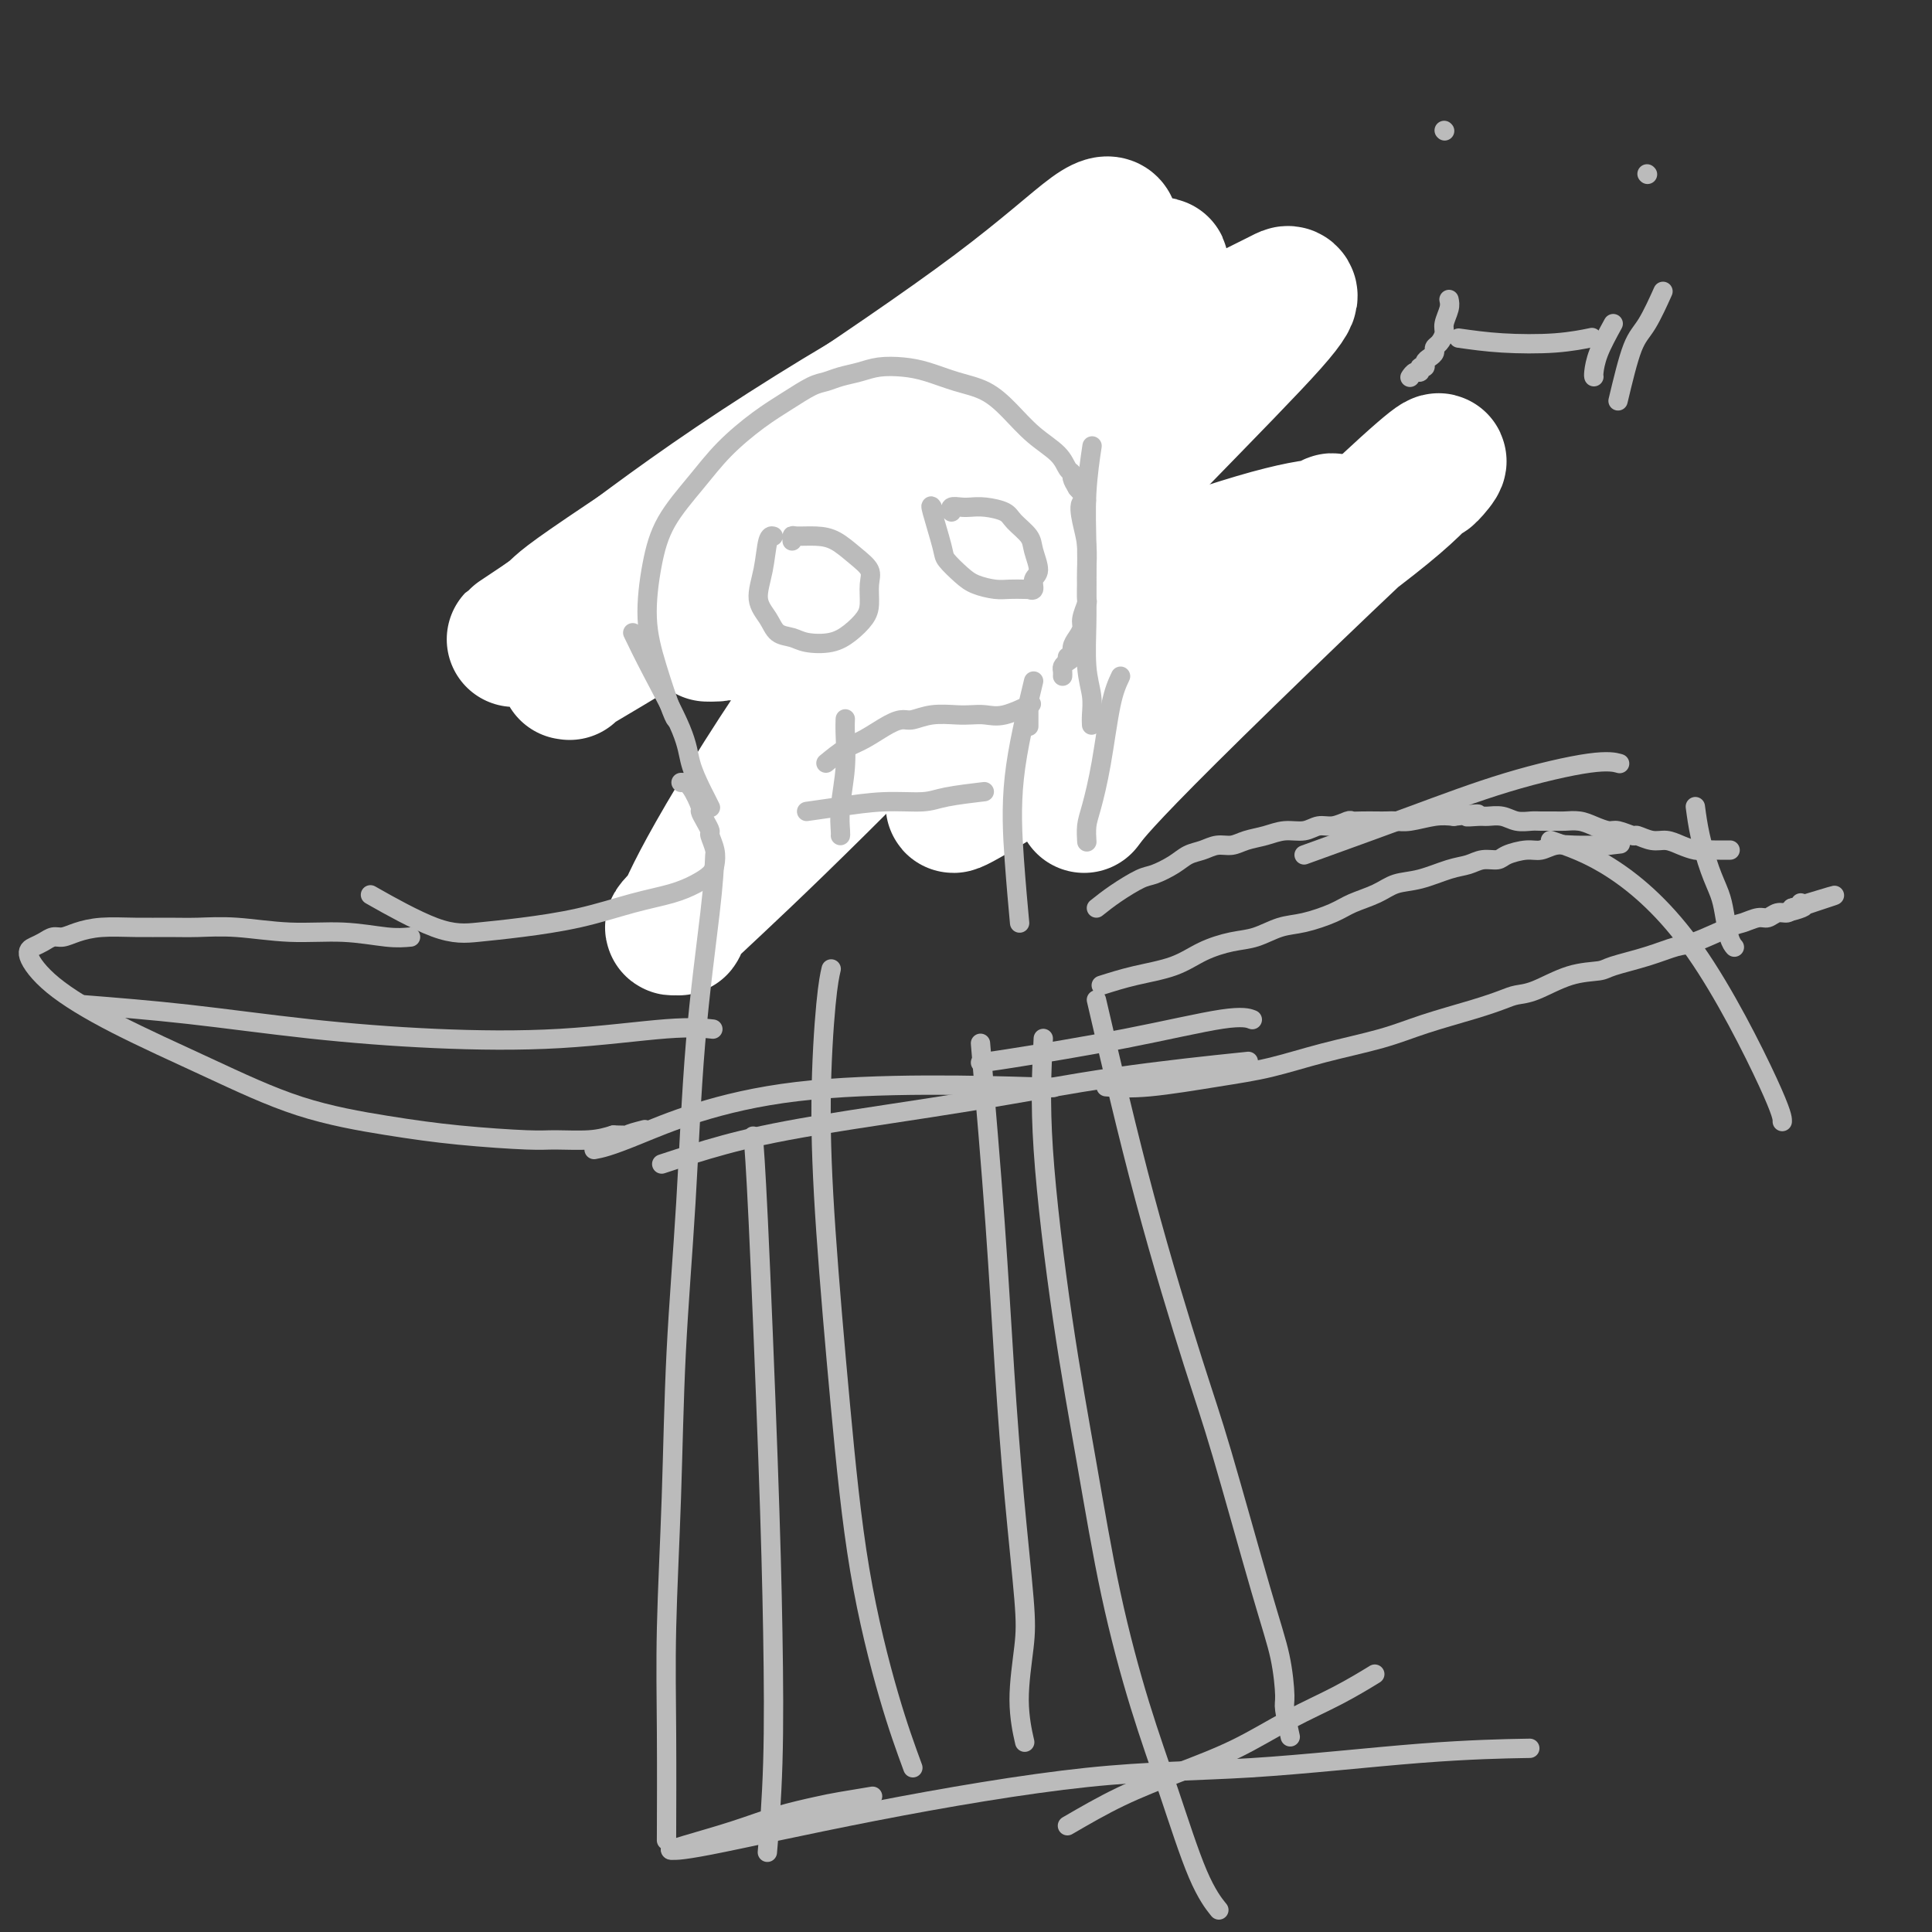 <svg viewBox='0 0 400 400' version='1.1' xmlns='http://www.w3.org/2000/svg' xmlns:xlink='http://www.w3.org/1999/xlink'><rect x="0" y="0" width="400" height="400" fill="#333333" stroke="none"/><g fill='none' stroke='#EEEEEE' stroke-width='4' stroke-linecap='round' stroke-linejoin='round'><path d='M174,131c-0.448,-0.131 -0.896,-0.262 -2,-1c-1.104,-0.738 -2.863,-2.083 -4,-3c-1.137,-0.917 -1.653,-1.404 -2,-2c-0.347,-0.596 -0.527,-1.299 -1,-2c-0.473,-0.701 -1.240,-1.399 -2,-2c-0.760,-0.601 -1.513,-1.104 -2,-2c-0.487,-0.896 -0.709,-2.183 -1,-3c-0.291,-0.817 -0.651,-1.162 -1,-2c-0.349,-0.838 -0.686,-2.168 -1,-3c-0.314,-0.832 -0.606,-1.167 -1,-2c-0.394,-0.833 -0.890,-2.162 -1,-3c-0.110,-0.838 0.167,-1.183 0,-2c-0.167,-0.817 -0.777,-2.107 -1,-3c-0.223,-0.893 -0.059,-1.390 0,-2c0.059,-0.610 0.014,-1.331 0,-2c-0.014,-0.669 0.002,-1.284 0,-2c-0.002,-0.716 -0.023,-1.532 0,-2c0.023,-0.468 0.091,-0.586 0,-1c-0.091,-0.414 -0.339,-1.122 0,-2c0.339,-0.878 1.265,-1.926 2,-3c0.735,-1.074 1.280,-2.175 2,-3c0.720,-0.825 1.617,-1.376 3,-2c1.383,-0.624 3.252,-1.321 5,-2c1.748,-0.679 3.374,-1.339 5,-2'/><path d='M172,78c2.425,-1.171 1.989,-1.098 3,-1c1.011,0.098 3.471,0.223 5,0c1.529,-0.223 2.128,-0.792 3,-1c0.872,-0.208 2.019,-0.056 3,0c0.981,0.056 1.797,0.014 3,0c1.203,-0.014 2.791,0.000 4,0c1.209,-0.000 2.037,-0.015 3,0c0.963,0.015 2.061,0.059 3,0c0.939,-0.059 1.720,-0.223 3,0c1.280,0.223 3.060,0.832 4,1c0.940,0.168 1.039,-0.106 2,0c0.961,0.106 2.785,0.590 4,1c1.215,0.410 1.821,0.744 3,1c1.179,0.256 2.932,0.434 4,1c1.068,0.566 1.451,1.521 2,2c0.549,0.479 1.264,0.484 2,1c0.736,0.516 1.492,1.545 2,2c0.508,0.455 0.766,0.335 1,1c0.234,0.665 0.444,2.113 1,3c0.556,0.887 1.459,1.211 2,2c0.541,0.789 0.719,2.043 1,3c0.281,0.957 0.664,1.617 1,2c0.336,0.383 0.626,0.487 1,1c0.374,0.513 0.832,1.434 1,2c0.168,0.566 0.046,0.777 0,1c-0.046,0.223 -0.014,0.460 0,1c0.014,0.540 0.012,1.385 0,2c-0.012,0.615 -0.034,1.000 0,2c0.034,1.000 0.125,2.615 0,4c-0.125,1.385 -0.464,2.538 -1,4c-0.536,1.462 -1.268,3.231 -2,5'/><path d='M230,118c-0.691,3.193 -0.917,2.175 -1,2c-0.083,-0.175 -0.022,0.491 0,1c0.022,0.509 0.006,0.860 0,1c-0.006,0.140 -0.003,0.070 0,0'/></g>
<g fill='none' stroke='#FFFFFF' stroke-width='28' stroke-linecap='round' stroke-linejoin='round'><path d='M229,86c2.145,-1.035 4.291,-2.070 0,0c-4.291,2.070 -15.018,7.243 -26,17c-10.982,9.757 -22.219,24.096 -32,38c-9.781,13.904 -18.107,27.373 -23,36c-4.893,8.627 -6.355,12.414 -7,14c-0.645,1.586 -0.475,0.973 -1,1c-0.525,0.027 -1.745,0.695 1,-2c2.745,-2.695 9.454,-8.754 20,-19c10.546,-10.246 24.928,-24.679 39,-39c14.072,-14.321 27.833,-28.529 39,-40c11.167,-11.471 19.738,-20.206 24,-25c4.262,-4.794 4.214,-5.649 4,-6c-0.214,-0.351 -0.594,-0.199 -1,0c-0.406,0.199 -0.837,0.445 -10,5c-9.163,4.555 -27.057,13.419 -42,22c-14.943,8.581 -26.935,16.878 -37,24c-10.065,7.122 -18.202,13.068 -23,16c-4.798,2.932 -6.258,2.849 -7,3c-0.742,0.151 -0.765,0.536 0,0c0.765,-0.536 2.317,-1.992 10,-8c7.683,-6.008 21.498,-16.569 33,-26c11.502,-9.431 20.691,-17.732 27,-24c6.309,-6.268 9.739,-10.502 11,-12c1.261,-1.498 0.352,-0.260 0,0c-0.352,0.260 -0.147,-0.458 -5,1c-4.853,1.458 -14.765,5.092 -28,12c-13.235,6.908 -29.794,17.091 -43,26c-13.206,8.909 -23.059,16.546 -29,21c-5.941,4.454 -7.971,5.727 -10,7'/><path d='M113,128c-12.710,8.431 -3.484,2.510 0,0c3.484,-2.510 1.225,-1.608 9,-7c7.775,-5.392 25.584,-17.077 42,-28c16.416,-10.923 31.438,-21.084 42,-29c10.562,-7.916 16.663,-13.586 20,-16c3.337,-2.414 3.911,-1.573 4,-1c0.089,0.573 -0.307,0.877 -1,1c-0.693,0.123 -1.682,0.067 -12,8c-10.318,7.933 -29.965,23.857 -46,37c-16.035,13.143 -28.457,23.504 -37,31c-8.543,7.496 -13.205,12.126 -15,14c-1.795,1.874 -0.722,0.990 -1,1c-0.278,0.010 -1.906,0.913 3,-2c4.906,-2.913 16.344,-9.643 31,-19c14.656,-9.357 32.528,-21.341 47,-31c14.472,-9.659 25.545,-16.993 32,-22c6.455,-5.007 8.292,-7.685 9,-9c0.708,-1.315 0.288,-1.266 0,-1c-0.288,0.266 -0.442,0.748 -6,4c-5.558,3.252 -16.520,9.273 -29,18c-12.480,8.727 -26.478,20.158 -36,29c-9.522,8.842 -14.568,15.094 -17,19c-2.432,3.906 -2.249,5.464 -3,6c-0.751,0.536 -2.434,0.048 2,0c4.434,-0.048 14.985,0.344 29,-1c14.015,-1.344 31.493,-4.424 46,-8c14.507,-3.576 26.042,-7.649 34,-10c7.958,-2.351 12.339,-2.981 14,-3c1.661,-0.019 0.601,0.572 1,0c0.399,-0.572 2.257,-2.306 -1,0c-3.257,2.306 -11.628,8.653 -20,15'/><path d='M254,124c-10.179,7.384 -25.625,18.345 -36,26c-10.375,7.655 -15.679,12.004 -18,14c-2.321,1.996 -1.658,1.639 -2,2c-0.342,0.361 -1.690,1.441 1,0c2.690,-1.441 9.418,-5.404 21,-13c11.582,-7.596 28.019,-18.827 41,-28c12.981,-9.173 22.505,-16.288 28,-21c5.495,-4.712 6.960,-7.020 7,-7c0.040,0.020 -1.346,2.367 0,1c1.346,-1.367 5.423,-6.449 -5,3c-10.423,9.449 -35.345,33.429 -49,47c-13.655,13.571 -16.044,16.735 -17,18c-0.956,1.265 -0.478,0.633 0,0'/></g>
<g fill='none' stroke='#BBBBBB' stroke-width='4' stroke-linecap='round' stroke-linejoin='round'><path d='M140,149c-0.011,-0.004 -0.021,-0.008 0,0c0.021,0.008 0.074,0.028 0,0c-0.074,-0.028 -0.276,-0.104 -1,-2c-0.724,-1.896 -1.969,-5.611 -3,-9c-1.031,-3.389 -1.846,-6.453 -2,-10c-0.154,-3.547 0.355,-7.579 1,-11c0.645,-3.421 1.427,-6.232 3,-9c1.573,-2.768 3.937,-5.495 6,-8c2.063,-2.505 3.826,-4.790 6,-7c2.174,-2.210 4.759,-4.347 7,-6c2.241,-1.653 4.140,-2.824 6,-4c1.860,-1.176 3.683,-2.357 5,-3c1.317,-0.643 2.130,-0.747 3,-1c0.870,-0.253 1.799,-0.654 3,-1c1.201,-0.346 2.676,-0.636 4,-1c1.324,-0.364 2.499,-0.800 4,-1c1.501,-0.200 3.328,-0.162 5,0c1.672,0.162 3.191,0.447 5,1c1.809,0.553 3.910,1.372 6,2c2.090,0.628 4.170,1.065 6,2c1.830,0.935 3.408,2.369 5,4c1.592,1.631 3.196,3.458 5,5c1.804,1.542 3.807,2.797 5,4c1.193,1.203 1.578,2.353 2,3c0.422,0.647 0.883,0.789 1,1c0.117,0.211 -0.109,0.489 0,1c0.109,0.511 0.555,1.256 1,2'/><path d='M223,101c3.182,3.593 1.637,2.575 1,3c-0.637,0.425 -0.367,2.293 0,4c0.367,1.707 0.832,3.254 1,5c0.168,1.746 0.041,3.693 0,5c-0.041,1.307 0.004,1.974 0,3c-0.004,1.026 -0.056,2.410 0,3c0.056,0.590 0.221,0.384 0,1c-0.221,0.616 -0.829,2.053 -1,3c-0.171,0.947 0.095,1.406 0,2c-0.095,0.594 -0.551,1.325 -1,2c-0.449,0.675 -0.891,1.294 -1,2c-0.109,0.706 0.114,1.499 0,2c-0.114,0.501 -0.567,0.709 -1,1c-0.433,0.291 -0.848,0.667 -1,1c-0.152,0.333 -0.041,0.625 0,1c0.041,0.375 0.011,0.832 0,1c-0.011,0.168 -0.003,0.048 0,0c0.003,-0.048 0.002,-0.024 0,0'/><path d='M193,105c-0.216,-0.300 -0.432,-0.599 0,1c0.432,1.599 1.512,5.098 2,7c0.488,1.902 0.384,2.208 1,3c0.616,0.792 1.951,2.068 3,3c1.049,0.932 1.812,1.518 3,2c1.188,0.482 2.801,0.861 4,1c1.199,0.139 1.986,0.039 3,0c1.014,-0.039 2.256,-0.017 3,0c0.744,0.017 0.989,0.029 1,0c0.011,-0.029 -0.211,-0.097 0,0c0.211,0.097 0.854,0.361 1,0c0.146,-0.361 -0.206,-1.346 0,-2c0.206,-0.654 0.969,-0.977 1,-2c0.031,-1.023 -0.670,-2.747 -1,-4c-0.330,-1.253 -0.291,-2.034 -1,-3c-0.709,-0.966 -2.167,-2.115 -3,-3c-0.833,-0.885 -1.040,-1.506 -2,-2c-0.960,-0.494 -2.674,-0.861 -4,-1c-1.326,-0.139 -2.264,-0.051 -3,0c-0.736,0.051 -1.269,0.065 -2,0c-0.731,-0.065 -1.658,-0.210 -2,0c-0.342,0.210 -0.098,0.774 0,1c0.098,0.226 0.049,0.113 0,0'/><path d='M160,111c0.007,0.002 0.014,0.004 0,0c-0.014,-0.004 -0.048,-0.014 0,0c0.048,0.014 0.177,0.051 0,0c-0.177,-0.051 -0.659,-0.189 -1,1c-0.341,1.189 -0.541,3.705 -1,6c-0.459,2.295 -1.177,4.370 -1,6c0.177,1.630 1.250,2.816 2,4c0.750,1.184 1.176,2.365 2,3c0.824,0.635 2.045,0.725 3,1c0.955,0.275 1.643,0.735 3,1c1.357,0.265 3.382,0.335 5,0c1.618,-0.335 2.828,-1.076 4,-2c1.172,-0.924 2.306,-2.032 3,-3c0.694,-0.968 0.948,-1.797 1,-3c0.052,-1.203 -0.099,-2.781 0,-4c0.099,-1.219 0.447,-2.078 0,-3c-0.447,-0.922 -1.689,-1.908 -3,-3c-1.311,-1.092 -2.691,-2.289 -4,-3c-1.309,-0.711 -2.547,-0.936 -4,-1c-1.453,-0.064 -3.121,0.035 -4,0c-0.879,-0.035 -0.967,-0.202 -1,0c-0.033,0.202 -0.009,0.772 0,1c0.009,0.228 0.005,0.114 0,0'/><path d='M221,136c0.000,0.000 0.100,0.100 0.1,0.1'/><path d='M226,93c-0.030,0.200 -0.061,0.401 0,0c0.061,-0.401 0.213,-1.403 0,0c-0.213,1.403 -0.790,5.210 -1,9c-0.210,3.790 -0.052,7.563 0,11c0.052,3.437 -0.000,6.538 0,9c0.000,2.462 0.053,4.285 0,7c-0.053,2.715 -0.210,6.321 0,9c0.210,2.679 0.788,4.431 1,6c0.212,1.569 0.057,2.957 0,4c-0.057,1.043 -0.015,1.742 0,2c0.015,0.258 0.004,0.074 0,0c-0.004,-0.074 -0.002,-0.037 0,0'/><path d='M131,131c1.057,2.197 2.114,4.394 4,8c1.886,3.606 4.600,8.620 6,12c1.400,3.380 1.486,5.127 2,7c0.514,1.873 1.457,3.873 2,5c0.543,1.127 0.685,1.380 1,2c0.315,0.620 0.804,1.606 1,2c0.196,0.394 0.098,0.197 0,0'/><path d='M171,158c1.368,-1.124 2.735,-2.248 4,-3c1.265,-0.752 2.427,-1.134 4,-2c1.573,-0.866 3.559,-2.218 5,-3c1.441,-0.782 2.339,-0.994 3,-1c0.661,-0.006 1.086,0.194 2,0c0.914,-0.194 2.318,-0.782 4,-1c1.682,-0.218 3.642,-0.066 5,0c1.358,0.066 2.112,0.045 3,0c0.888,-0.045 1.908,-0.115 3,0c1.092,0.115 2.256,0.416 4,0c1.744,-0.416 4.070,-1.547 5,-2c0.930,-0.453 0.465,-0.226 0,0'/><path d='M167,168c2.156,-0.303 4.313,-0.607 7,-1c2.687,-0.393 5.905,-0.876 9,-1c3.095,-0.124 6.067,0.111 8,0c1.933,-0.111 2.828,-0.568 5,-1c2.172,-0.432 5.621,-0.838 7,-1c1.379,-0.162 0.690,-0.081 0,0'/><path d='M213,146c0.000,1.667 0.000,3.333 0,4c0.000,0.667 0.000,0.333 0,0'/><path d='M175,149c-0.002,0.049 -0.004,0.098 0,0c0.004,-0.098 0.015,-0.341 0,0c-0.015,0.341 -0.057,1.268 0,3c0.057,1.732 0.211,4.268 0,7c-0.211,2.732 -0.789,5.660 -1,8c-0.211,2.340 -0.057,4.091 0,5c0.057,0.909 0.016,0.974 0,1c-0.016,0.026 -0.008,0.013 0,0'/><path d='M232,140c-0.671,1.424 -1.343,2.848 -2,6c-0.657,3.152 -1.300,8.032 -2,12c-0.700,3.968 -1.456,7.022 -2,9c-0.544,1.978 -0.877,2.879 -1,4c-0.123,1.121 -0.035,2.463 0,3c0.035,0.537 0.018,0.268 0,0'/><path d='M227,188c1.188,-0.946 2.376,-1.892 4,-3c1.624,-1.108 3.684,-2.376 5,-3c1.316,-0.624 1.888,-0.602 3,-1c1.112,-0.398 2.762,-1.216 4,-2c1.238,-0.784 2.063,-1.534 3,-2c0.937,-0.466 1.986,-0.649 3,-1c1.014,-0.351 1.992,-0.869 3,-1c1.008,-0.131 2.044,0.124 3,0c0.956,-0.124 1.831,-0.626 3,-1c1.169,-0.374 2.633,-0.621 4,-1c1.367,-0.379 2.636,-0.890 4,-1c1.364,-0.110 2.823,0.181 4,0c1.177,-0.181 2.072,-0.833 3,-1c0.928,-0.167 1.891,0.151 3,0c1.109,-0.151 2.366,-0.773 3,-1c0.634,-0.227 0.645,-0.061 1,0c0.355,0.061 1.055,0.017 2,0c0.945,-0.017 2.136,-0.008 3,0c0.864,0.008 1.403,0.016 2,0c0.597,-0.016 1.253,-0.056 2,0c0.747,0.056 1.586,0.207 3,0c1.414,-0.207 3.404,-0.774 5,-1c1.596,-0.226 2.798,-0.113 4,0'/><path d='M301,169c8.161,-0.927 4.062,-0.245 3,0c-1.062,0.245 0.913,0.051 2,0c1.087,-0.051 1.287,0.039 2,0c0.713,-0.039 1.938,-0.207 3,0c1.062,0.207 1.960,0.788 3,1c1.040,0.212 2.221,0.056 3,0c0.779,-0.056 1.156,-0.012 2,0c0.844,0.012 2.156,-0.007 3,0c0.844,0.007 1.222,0.039 2,0c0.778,-0.039 1.957,-0.150 3,0c1.043,0.150 1.952,0.561 3,1c1.048,0.439 2.237,0.906 3,1c0.763,0.094 1.099,-0.186 2,0c0.901,0.186 2.365,0.837 3,1c0.635,0.163 0.439,-0.163 1,0c0.561,0.163 1.879,0.814 3,1c1.121,0.186 2.045,-0.094 3,0c0.955,0.094 1.942,0.561 3,1c1.058,0.439 2.186,0.850 3,1c0.814,0.150 1.315,0.040 2,0c0.685,-0.040 1.555,-0.011 2,0c0.445,0.011 0.466,0.003 1,0c0.534,-0.003 1.581,-0.001 2,0c0.419,0.001 0.209,0.000 0,0'/><path d='M228,204c2.194,-0.695 4.389,-1.389 7,-2c2.611,-0.611 5.639,-1.137 8,-2c2.361,-0.863 4.054,-2.062 6,-3c1.946,-0.938 4.145,-1.616 6,-2c1.855,-0.384 3.366,-0.473 5,-1c1.634,-0.527 3.392,-1.492 5,-2c1.608,-0.508 3.065,-0.560 5,-1c1.935,-0.440 4.346,-1.269 6,-2c1.654,-0.731 2.550,-1.366 4,-2c1.450,-0.634 3.455,-1.269 5,-2c1.545,-0.731 2.629,-1.559 4,-2c1.371,-0.441 3.029,-0.496 5,-1c1.971,-0.504 4.255,-1.458 6,-2c1.745,-0.542 2.949,-0.671 4,-1c1.051,-0.329 1.947,-0.858 3,-1c1.053,-0.142 2.262,0.102 3,0c0.738,-0.102 1.003,-0.549 2,-1c0.997,-0.451 2.725,-0.905 4,-1c1.275,-0.095 2.096,0.171 3,0c0.904,-0.171 1.892,-0.778 3,-1c1.108,-0.222 2.337,-0.060 4,0c1.663,0.060 3.761,0.017 5,0c1.239,-0.017 1.620,-0.009 2,0'/><path d='M333,175c4.333,-0.500 2.167,-0.250 0,0'/><path d='M229,225c2.485,0.185 4.970,0.370 9,0c4.030,-0.370 9.605,-1.295 14,-2c4.395,-0.705 7.609,-1.189 11,-2c3.391,-0.811 6.960,-1.947 11,-3c4.040,-1.053 8.552,-2.023 12,-3c3.448,-0.977 5.834,-1.962 9,-3c3.166,-1.038 7.114,-2.131 10,-3c2.886,-0.869 4.710,-1.514 6,-2c1.290,-0.486 2.046,-0.812 3,-1c0.954,-0.188 2.105,-0.238 4,-1c1.895,-0.762 4.535,-2.236 7,-3c2.465,-0.764 4.756,-0.819 6,-1c1.244,-0.181 1.439,-0.490 3,-1c1.561,-0.510 4.486,-1.221 7,-2c2.514,-0.779 4.617,-1.624 6,-2c1.383,-0.376 2.047,-0.282 4,-1c1.953,-0.718 5.194,-2.249 7,-3c1.806,-0.751 2.175,-0.722 3,-1c0.825,-0.278 2.105,-0.862 3,-1c0.895,-0.138 1.405,0.169 2,0c0.595,-0.169 1.276,-0.815 2,-1c0.724,-0.185 1.493,0.090 2,0c0.507,-0.090 0.754,-0.545 1,-1'/><path d='M371,188c16.874,-5.121 5.059,-1.424 1,0c-4.059,1.424 -0.362,0.576 1,0c1.362,-0.576 0.389,-0.879 0,-1c-0.389,-0.121 -0.195,-0.061 0,0'/><path d='M351,167c0.250,1.872 0.501,3.744 1,6c0.499,2.256 1.248,4.895 2,7c0.752,2.105 1.508,3.674 2,5c0.492,1.326 0.719,2.407 1,4c0.281,1.593 0.614,3.698 1,5c0.386,1.302 0.825,1.801 1,2c0.175,0.199 0.088,0.100 0,0'/><path d='M141,162c0.613,-0.012 1.226,-0.024 2,1c0.774,1.024 1.709,3.085 2,4c0.291,0.915 -0.062,0.685 0,1c0.062,0.315 0.539,1.176 1,2c0.461,0.824 0.906,1.610 1,2c0.094,0.390 -0.165,0.383 0,1c0.165,0.617 0.753,1.856 1,3c0.247,1.144 0.153,2.192 0,3c-0.153,0.808 -0.366,1.375 -1,2c-0.634,0.625 -1.689,1.309 -3,2c-1.311,0.691 -2.880,1.390 -5,2c-2.120,0.610 -4.793,1.132 -8,2c-3.207,0.868 -6.949,2.081 -11,3c-4.051,0.919 -8.411,1.545 -12,2c-3.589,0.455 -6.405,0.741 -9,1c-2.595,0.259 -4.968,0.493 -9,-1c-4.032,-1.493 -9.723,-4.712 -12,-6c-2.277,-1.288 -1.138,-0.644 0,0'/><path d='M85,194c-1.353,0.121 -2.706,0.243 -5,0c-2.294,-0.243 -5.528,-0.850 -9,-1c-3.472,-0.150 -7.182,0.156 -11,0c-3.818,-0.156 -7.745,-0.775 -11,-1c-3.255,-0.225 -5.837,-0.058 -8,0c-2.163,0.058 -3.906,0.005 -6,0c-2.094,-0.005 -4.539,0.036 -7,0c-2.461,-0.036 -4.939,-0.150 -7,0c-2.061,0.150 -3.707,0.565 -5,1c-1.293,0.435 -2.234,0.890 -3,1c-0.766,0.110 -1.358,-0.126 -2,0c-0.642,0.126 -1.333,0.613 -2,1c-0.667,0.387 -1.310,0.673 -2,1c-0.690,0.327 -1.425,0.695 -1,2c0.425,1.305 2.011,3.546 5,6c2.989,2.454 7.379,5.119 13,8c5.621,2.881 12.471,5.977 19,9c6.529,3.023 12.735,5.973 19,8c6.265,2.027 12.587,3.132 18,4c5.413,0.868 9.917,1.498 15,2c5.083,0.502 10.744,0.877 14,1c3.256,0.123 4.107,-0.005 6,0c1.893,0.005 4.826,0.144 7,0c2.174,-0.144 3.587,-0.572 5,-1'/><path d='M127,235c5.452,0.060 3.083,0.208 3,0c-0.083,-0.208 2.119,-0.774 3,-1c0.881,-0.226 0.440,-0.113 0,0'/><path d='M17,208c7.087,0.562 14.175,1.124 22,2c7.825,0.876 16.388,2.067 25,3c8.612,0.933 17.272,1.609 26,2c8.728,0.391 17.525,0.497 26,0c8.475,-0.497 16.628,-1.595 22,-2c5.372,-0.405 7.963,-0.116 9,0c1.037,0.116 0.518,0.058 0,0'/><path d='M148,177c-0.129,2.816 -0.258,5.631 -1,12c-0.742,6.369 -2.098,16.291 -3,27c-0.902,10.709 -1.352,22.206 -2,33c-0.648,10.794 -1.494,20.885 -2,31c-0.506,10.115 -0.671,20.255 -1,30c-0.329,9.745 -0.820,19.097 -1,27c-0.180,7.903 -0.048,14.359 0,22c0.048,7.641 0.014,16.469 0,20c-0.014,3.531 -0.007,1.766 0,0'/><path d='M139,383c-0.094,0.043 -0.188,0.085 0,0c0.188,-0.085 0.658,-0.299 3,-1c2.342,-0.701 6.555,-1.890 10,-3c3.445,-1.110 6.122,-2.140 9,-3c2.878,-0.860 5.957,-1.550 8,-2c2.043,-0.450 3.050,-0.660 5,-1c1.950,-0.340 4.843,-0.812 6,-1c1.157,-0.188 0.579,-0.094 0,0'/><path d='M159,382c-0.109,1.302 -0.218,2.603 0,0c0.218,-2.603 0.762,-9.112 1,-17c0.238,-7.888 0.169,-17.155 0,-27c-0.169,-9.845 -0.437,-20.268 -1,-36c-0.563,-15.732 -1.421,-36.774 -2,-49c-0.579,-12.226 -0.880,-15.636 -1,-17c-0.120,-1.364 -0.060,-0.682 0,0'/><path d='M189,366c-1.533,-4.183 -3.067,-8.365 -5,-15c-1.933,-6.635 -4.267,-15.722 -6,-26c-1.733,-10.278 -2.867,-21.746 -4,-34c-1.133,-12.254 -2.265,-25.295 -3,-36c-0.735,-10.705 -1.073,-19.076 -1,-27c0.073,-7.924 0.558,-15.403 1,-20c0.442,-4.597 0.841,-6.314 1,-7c0.159,-0.686 0.080,-0.343 0,0'/><path d='M203,216c1.087,12.762 2.173,25.524 3,37c0.827,11.476 1.394,21.665 2,31c0.606,9.335 1.252,17.816 2,26c0.748,8.184 1.598,16.071 2,21c0.402,4.929 0.355,6.898 0,10c-0.355,3.102 -1.019,7.335 -1,11c0.019,3.665 0.720,6.761 1,8c0.280,1.239 0.140,0.619 0,0'/><path d='M221,378c3.583,-2.081 7.165,-4.162 11,-6c3.835,-1.838 7.922,-3.432 12,-5c4.078,-1.568 8.148,-3.111 12,-5c3.852,-1.889 7.486,-4.125 11,-6c3.514,-1.875 6.908,-3.389 10,-5c3.092,-1.611 5.884,-3.317 7,-4c1.116,-0.683 0.558,-0.341 0,0'/><path d='M227,207c3.219,13.853 6.438,27.706 10,41c3.562,13.294 7.466,26.028 10,34c2.534,7.972 3.697,11.182 6,19c2.303,7.818 5.745,20.243 8,28c2.255,7.757 3.322,10.847 4,14c0.678,3.153 0.965,6.371 1,8c0.035,1.629 -0.183,1.669 0,3c0.183,1.331 0.767,3.952 1,5c0.233,1.048 0.117,0.524 0,0'/><path d='M216,215c-0.332,6.490 -0.663,12.980 0,23c0.663,10.020 2.321,23.570 4,35c1.679,11.430 3.379,20.741 5,30c1.621,9.259 3.163,18.468 5,27c1.837,8.532 3.967,16.388 6,23c2.033,6.612 3.968,11.978 6,18c2.032,6.022 4.163,12.698 6,17c1.837,4.302 3.382,6.229 4,7c0.618,0.771 0.309,0.385 0,0'/><path d='M203,220c0.912,-0.091 1.825,-0.182 7,-1c5.175,-0.818 14.614,-2.364 23,-4c8.386,-1.636 15.719,-3.364 20,-4c4.281,-0.636 5.509,-0.182 6,0c0.491,0.182 0.246,0.091 0,0'/><path d='M123,238c1.500,-0.280 3.000,-0.560 9,-3c6.000,-2.440 16.500,-7.042 33,-9c16.500,-1.958 39.000,-1.274 48,-1c9.000,0.274 4.500,0.137 0,0'/><path d='M137,241c4.124,-1.355 8.247,-2.710 13,-4c4.753,-1.290 10.135,-2.514 19,-4c8.865,-1.486 21.211,-3.233 32,-5c10.789,-1.767 20.020,-3.553 30,-5c9.980,-1.447 20.709,-2.556 25,-3c4.291,-0.444 2.146,-0.222 0,0'/><path d='M139,383c-0.175,-0.045 -0.350,-0.090 0,0c0.350,0.090 1.226,0.315 8,-1c6.774,-1.315 19.446,-4.170 34,-7c14.554,-2.830 30.988,-5.634 44,-7c13.012,-1.366 22.601,-1.294 34,-2c11.399,-0.706 24.607,-2.190 35,-3c10.393,-0.810 17.969,-0.946 21,-1c3.031,-0.054 1.515,-0.027 0,0'/><path d='M214,141c-1.661,6.887 -3.321,13.774 -4,20c-0.679,6.226 -0.375,11.792 0,17c0.375,5.208 0.821,10.060 1,12c0.179,1.940 0.089,0.970 0,0'/><path d='M270,177c7.501,-2.710 15.002,-5.419 22,-8c6.998,-2.581 13.494,-5.032 20,-7c6.506,-1.968 13.021,-3.453 17,-4c3.979,-0.547 5.423,-0.156 6,0c0.577,0.156 0.289,0.078 0,0'/><path d='M321,174c4.000,1.365 8.000,2.730 13,6c5.000,3.270 11.000,8.443 17,17c6.000,8.557 12.000,20.496 15,27c3.000,6.504 3.000,7.573 3,8c0.000,0.427 0.000,0.214 0,0'/><path d='M300,62c0.119,0.552 0.238,1.103 0,2c-0.238,0.897 -0.834,2.138 -1,3c-0.166,0.862 0.096,1.344 0,2c-0.096,0.656 -0.552,1.485 -1,2c-0.448,0.515 -0.890,0.716 -1,1c-0.110,0.284 0.110,0.649 0,1c-0.110,0.351 -0.551,0.686 -1,1c-0.449,0.314 -0.908,0.605 -1,1c-0.092,0.395 0.182,0.894 0,1c-0.182,0.106 -0.819,-0.182 -1,0c-0.181,0.182 0.096,0.832 0,1c-0.096,0.168 -0.564,-0.147 -1,0c-0.436,0.147 -0.839,0.756 -1,1c-0.161,0.244 -0.081,0.122 0,0'/><path d='M302,70c2.768,0.393 5.536,0.786 9,1c3.464,0.214 7.625,0.250 11,0c3.375,-0.250 5.964,-0.786 7,-1c1.036,-0.214 0.518,-0.107 0,0'/><path d='M334,67c-1.155,2.113 -2.310,4.226 -3,6c-0.690,1.774 -0.917,3.208 -1,4c-0.083,0.792 -0.024,0.940 0,1c0.024,0.060 0.012,0.030 0,0'/><path d='M335,83c1.018,-4.262 2.036,-8.524 3,-11c0.964,-2.476 1.875,-3.167 3,-5c1.125,-1.833 2.464,-4.810 3,-6c0.536,-1.190 0.268,-0.595 0,0'/><path d='M341,36c0.000,0.000 0.100,0.100 0.1,0.1'/><path d='M299,27c0.000,0.000 0.100,0.100 0.1,0.1'/></g>
</svg>